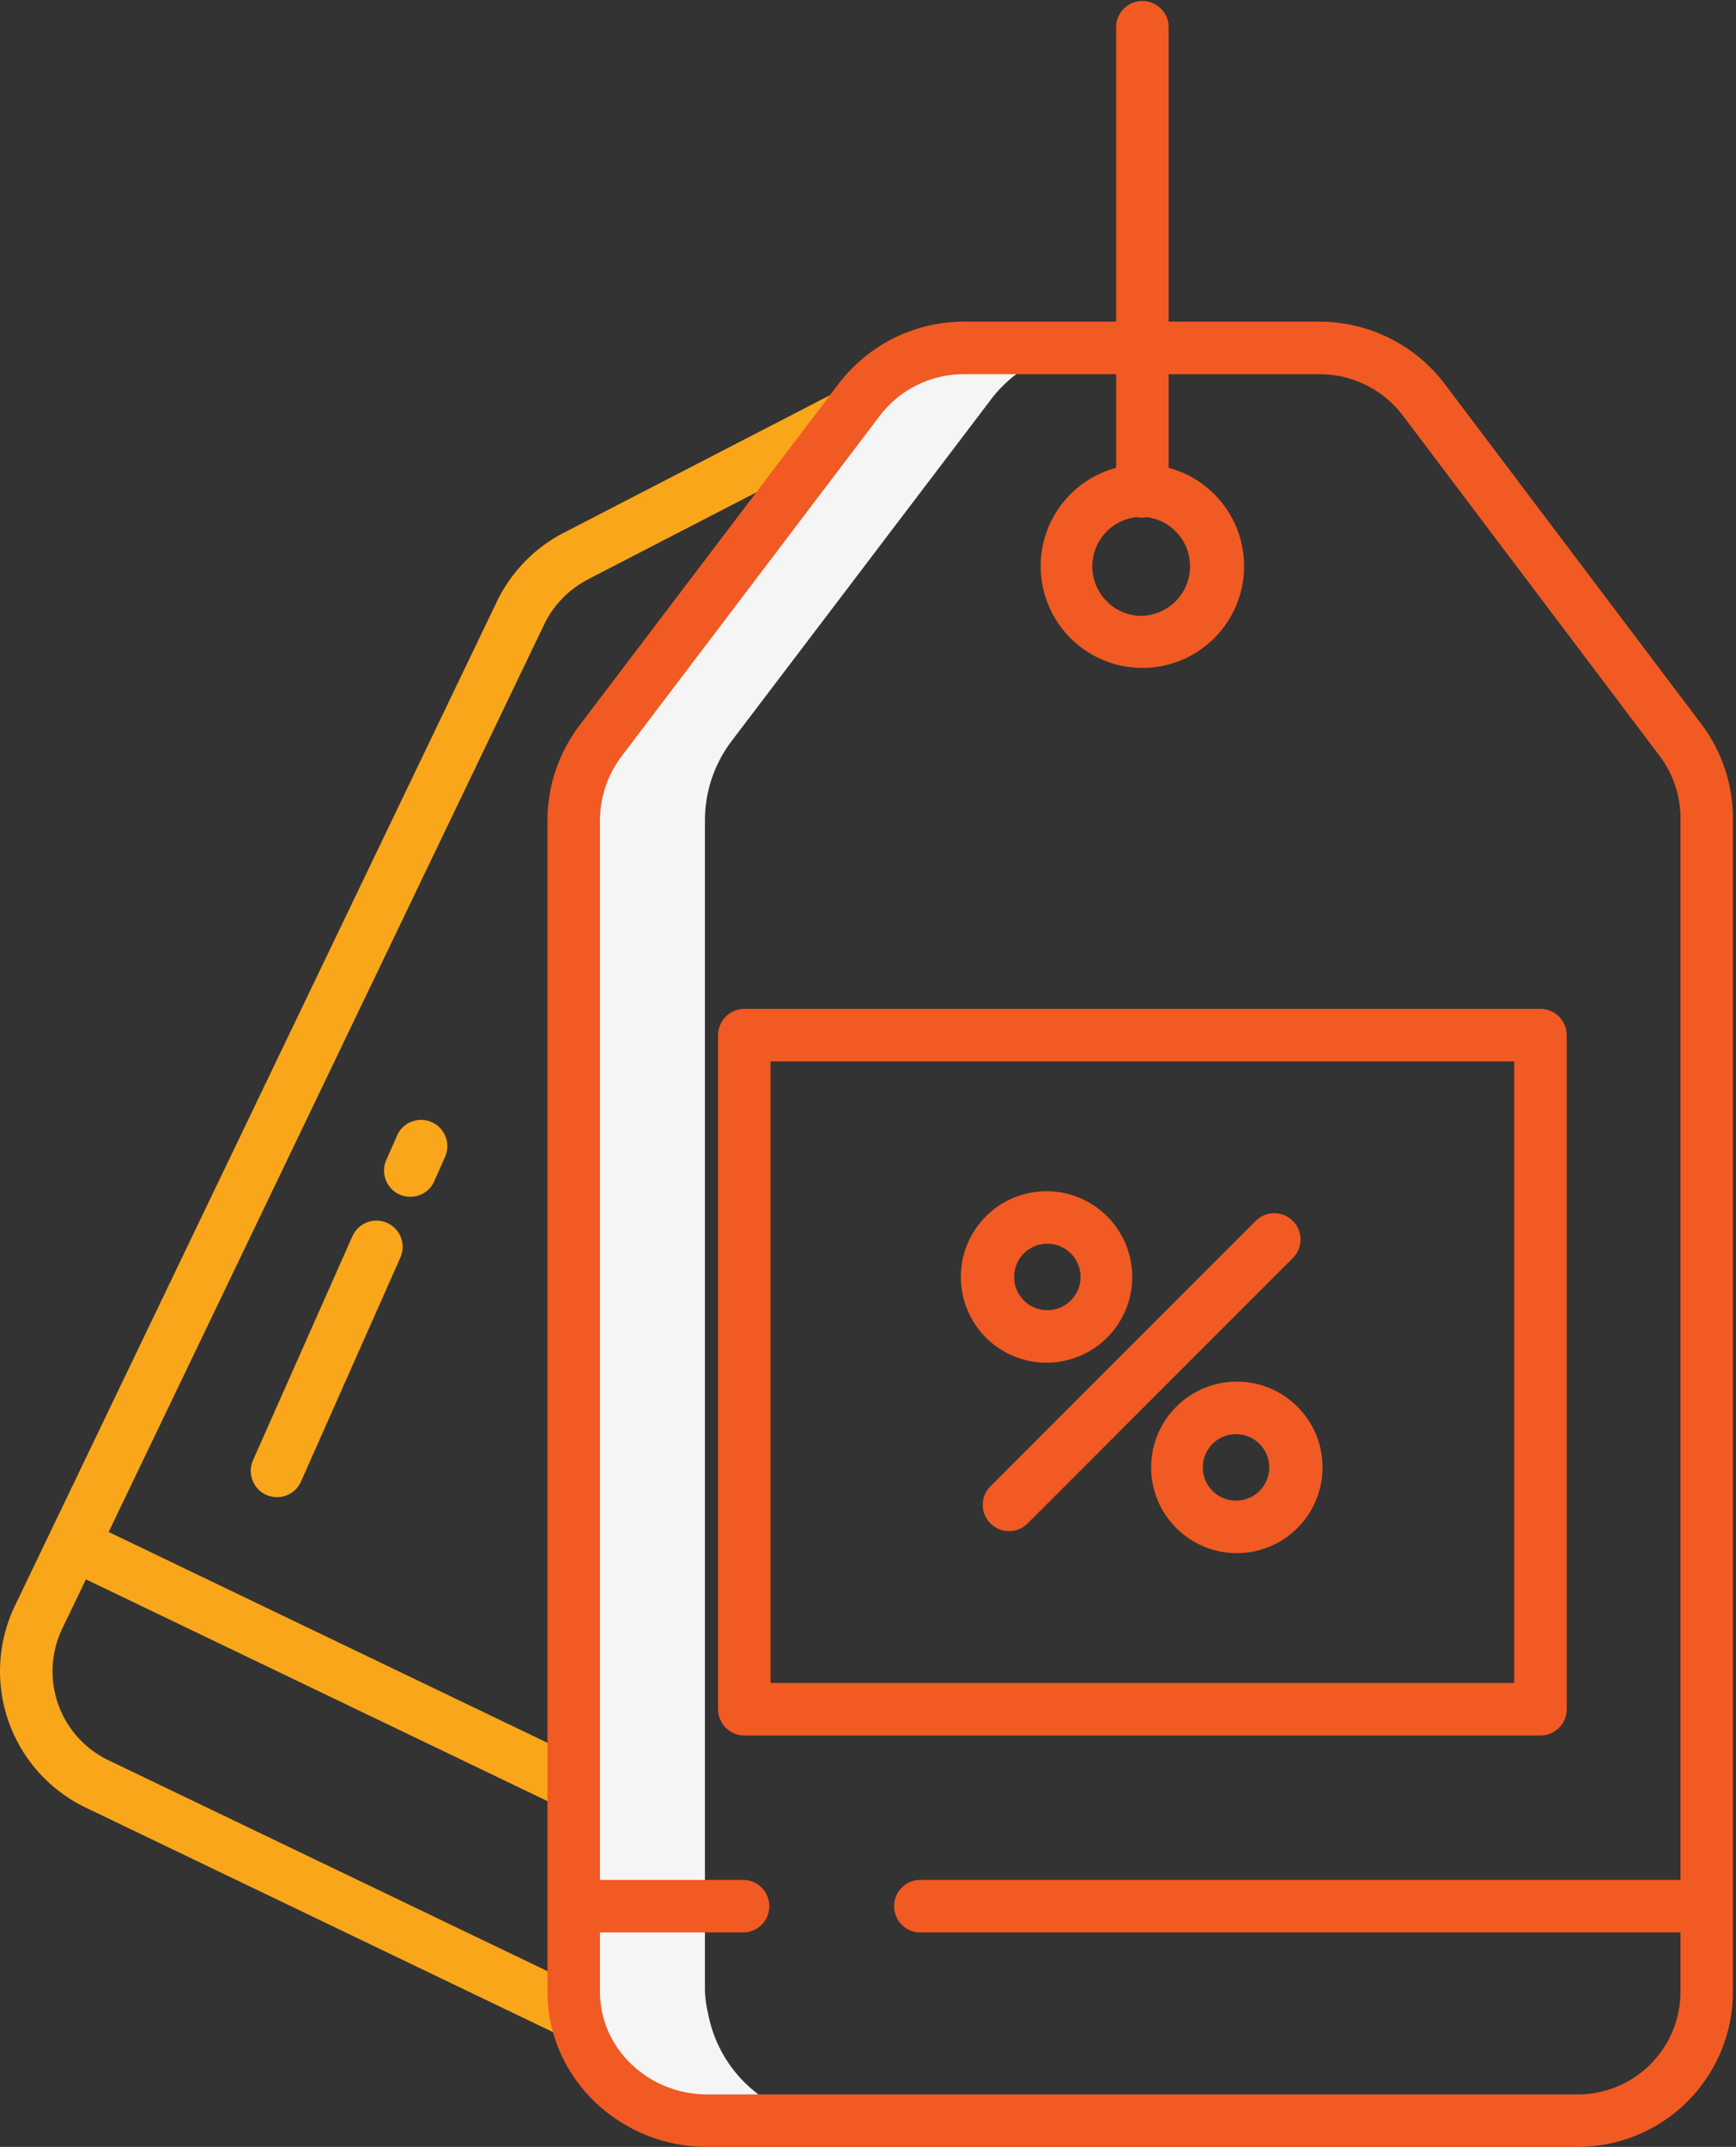 <svg width="89" height="110" fill="none" xmlns="http://www.w3.org/2000/svg"><rect width="100%" height="100%" fill="#333333" stroke="none"/><g clip-path="url('#clip0_320_357')"><path d="M44.093 20.446 30.825 37.91a6.743 6.743 0 0 0-1.413 4.039v60.087c.018.388.074.774.166 1.149a6.738 6.738 0 0 0 6.674 5.469h6.728a6.735 6.735 0 0 1-6.674-5.469 6.042 6.042 0 0 1-.166-1.149V41.949a6.743 6.743 0 0 1 1.413-4.04l13.268-17.463a6.669 6.669 0 0 1 5.369-2.62h-6.728a6.669 6.669 0 0 0-5.37 2.62Z" fill="#F5F5F6"/><path d="m30.132 29.69 13.871-7.163-1.236-2.39-13.87 7.163a7.777 7.777 0 0 0-3.425 3.525L.76 82.285a7.749 7.749 0 0 0 3.627 10.326l24.662 11.843 1.166-2.427L5.553 90.184a5.05 5.05 0 0 1-2.364-6.733l1.216-2.531 24.604 11.814 1.166-2.427L5.57 78.493 27.9 31.992a5.082 5.082 0 0 1 2.234-2.3l-.003-.001Z" fill="#FAA61A"/><path d="m22.256 60.538.572-1.292a1.346 1.346 0 0 0-2.447-1.119c-.004.01-.009.018-.011.027l-.572 1.292a1.346 1.346 0 0 0 2.447 1.12c.004-.01.009-.019.011-.028ZM19.843 62.655c-.68-.3-1.473.005-1.776.684l-5.095 11.478a1.345 1.345 0 1 0 2.46 1.092l5.095-11.478a1.345 1.345 0 0 0-.684-1.776Z" fill="#FAA61A"/><path d="M74.041 19.637a8.058 8.058 0 0 0-6.443-3.156h-7.685V1.346a1.347 1.347 0 0 0-2.692 0V16.48h-7.76a8.069 8.069 0 0 0-6.445 3.156L29.751 37.11a8.092 8.092 0 0 0-1.684 4.838v60.087c0 4.452 3.734 7.964 8.186 7.964h44.554a7.956 7.956 0 0 0 8.036-7.878V41.949a8.039 8.039 0 0 0-1.61-4.837L74.04 19.636Zm6.766 87.672H36.253c-2.967 0-5.495-2.306-5.495-5.273v-3.025h7.4a1.347 1.347 0 0 0 0-2.691h-7.4V41.949a5.484 5.484 0 0 1 1.142-3.243l13.238-17.448a5.41 5.41 0 0 1 4.324-2.085h7.76v4.797a5.214 5.214 0 1 0 2.69 0v-4.797h7.686a5.365 5.365 0 0 1 4.297 2.085l13.191 17.475a5.313 5.313 0 0 1 1.068 3.216v54.37H47.132a1.347 1.347 0 0 0 0 2.692h39.022v3.025a5.265 5.265 0 0 1-5.255 5.273h-.092ZM58.271 26.497c.173.034.348.034.52 0a2.537 2.537 0 0 1-.52 5.046 2.537 2.537 0 0 1 0-5.046Z" fill="#F15A22"/><path d="M80.32 53.036c0-.742-.602-1.345-1.345-1.345H38.16c-.742 0-1.346.603-1.346 1.345v34.537c0 .743.603 1.346 1.346 1.346h40.816c.743 0 1.346-.603 1.346-1.346V53.037Zm-2.69 33.192H39.504V54.382H77.63v31.846Z" fill="#F15A22"/><path d="M53.653 69.82a4.393 4.393 0 1 0 0-8.786 4.393 4.393 0 0 0 0 8.786Zm0-6.097a1.703 1.703 0 1 1 0 3.405 1.703 1.703 0 0 1 0-3.405ZM63.409 70.79a4.393 4.393 0 1 0 0 8.786 4.393 4.393 0 0 0 0-8.787Zm0 6.097a1.703 1.703 0 1 1 0-3.405 1.703 1.703 0 0 1 0 3.405ZM50.78 78.056a1.345 1.345 0 0 0 1.902 0L66.28 64.458a1.348 1.348 0 0 0 0-1.904 1.348 1.348 0 0 0-1.904 0L50.778 76.152a1.348 1.348 0 0 0 0 1.904h.002Z" fill="#F15A22"/></g><defs><clipPath id="clip0_320_357"><path fill="#fff" d="M0 0h88.843v110H0z"/></clipPath></defs></svg>